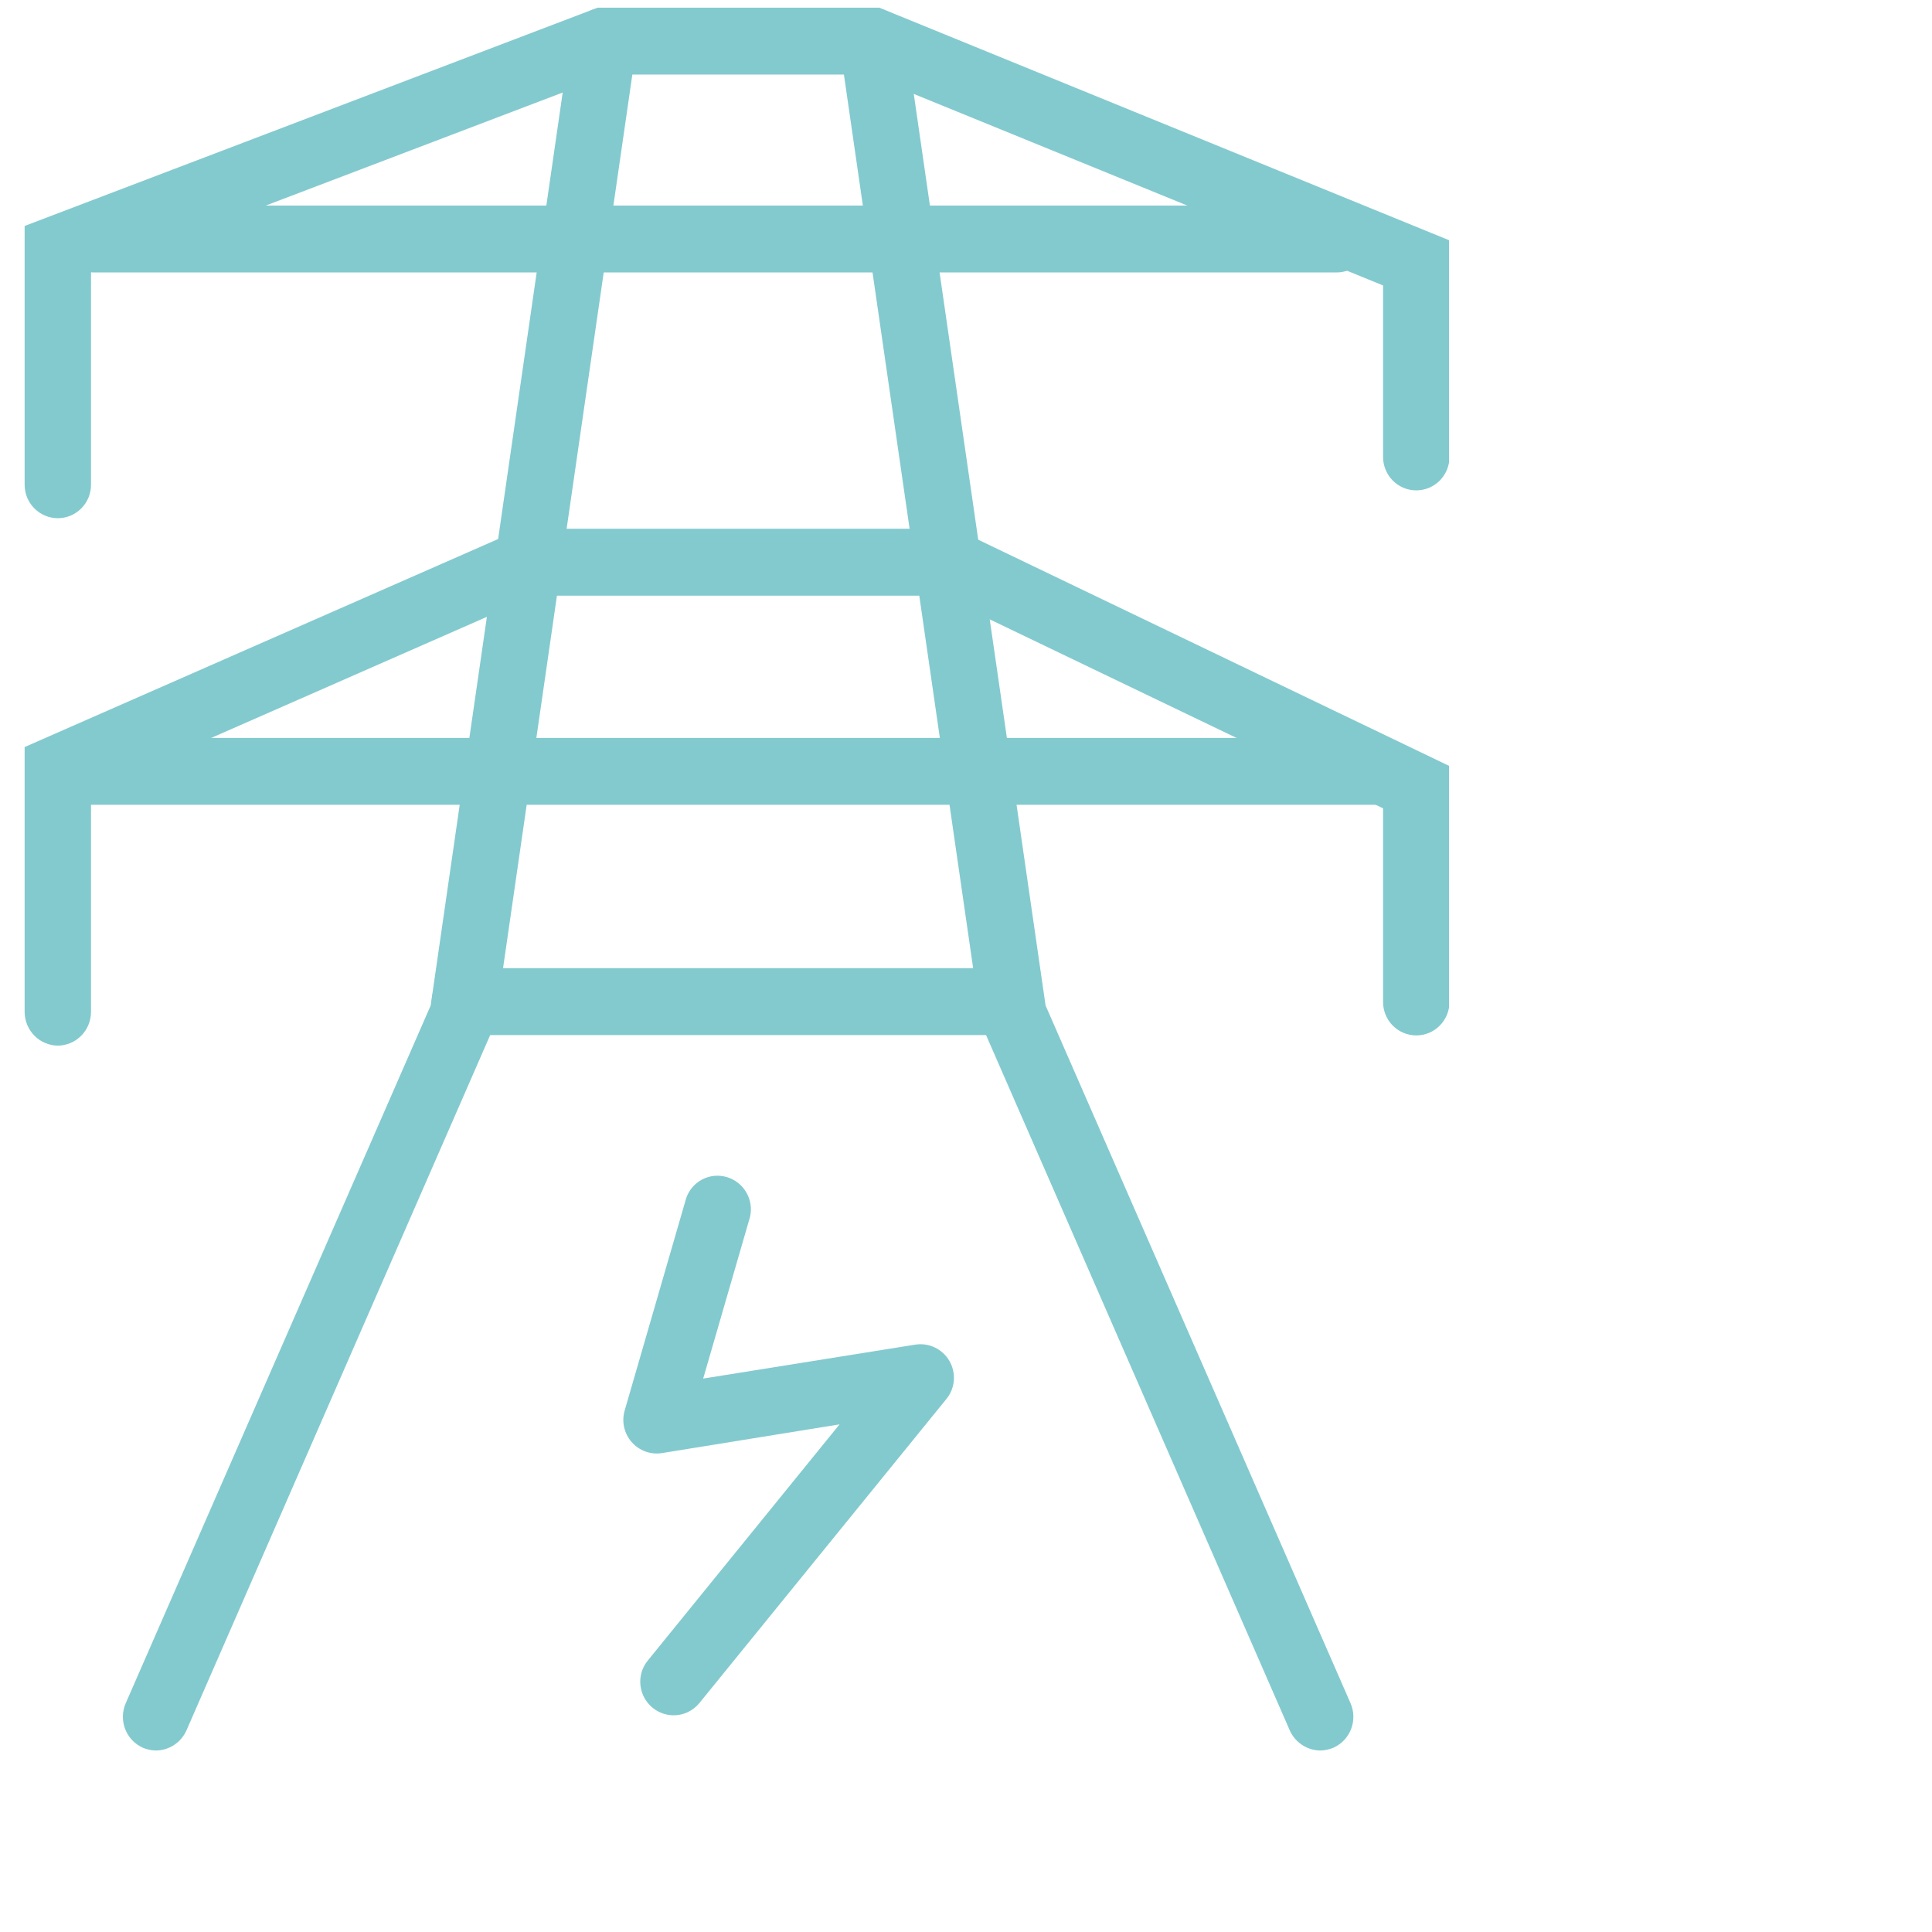 <?xml version="1.0" encoding="UTF-8"?> <svg xmlns="http://www.w3.org/2000/svg" width="64" height="64" viewBox="0 0 64 64" fill="none"> <g clip-path="url(#clip0_594_1856)"> <path d="M1.916 17.166C1.624 17.166 1.345 17.049 1.138 16.841C0.932 16.634 0.816 16.352 0.816 16.058V7.485L19.798 0.254H29.127L48.016 7.963V15.136C48.016 15.43 47.9 15.712 47.693 15.92C47.487 16.128 47.208 16.244 46.916 16.244C46.624 16.244 46.345 16.128 46.138 15.92C45.932 15.712 45.816 15.43 45.816 15.136V9.456L28.698 2.47H20.203L3.015 9.013V16.058C3.015 16.352 2.9 16.634 2.693 16.841C2.487 17.049 2.208 17.166 1.916 17.166V17.166Z" fill="#83CACF"></path> <path d="M44.278 9.025H3.086C2.794 9.025 2.515 8.908 2.308 8.701C2.102 8.493 1.986 8.211 1.986 7.917C1.986 7.623 2.102 7.341 2.308 7.134C2.515 6.926 2.794 6.809 3.086 6.809H44.278C44.57 6.809 44.849 6.926 45.056 7.134C45.262 7.341 45.377 7.623 45.377 7.917C45.377 8.211 45.262 8.493 45.056 8.701C44.849 8.908 44.57 9.025 44.278 9.025V9.025Z" fill="#83CACF"></path> <path d="M5.169 57.988C5.018 57.986 4.869 57.954 4.73 57.895C4.462 57.774 4.252 57.553 4.146 57.277C4.04 57.002 4.046 56.696 4.163 56.425L14.267 33.308L18.908 1.21C18.951 0.919 19.106 0.656 19.34 0.479C19.574 0.302 19.868 0.226 20.158 0.266C20.301 0.287 20.438 0.337 20.562 0.412C20.686 0.486 20.794 0.585 20.88 0.702C20.966 0.819 21.028 0.952 21.063 1.093C21.098 1.235 21.105 1.381 21.084 1.525L16.396 33.926L6.176 57.323C6.089 57.519 5.947 57.685 5.769 57.803C5.591 57.921 5.383 57.985 5.169 57.988V57.988Z" fill="#83CACF"></path> <path d="M43.733 57.988C43.52 57.985 43.312 57.921 43.134 57.803C42.955 57.685 42.814 57.519 42.726 57.323L32.506 33.926L32.483 33.775L27.819 1.525C27.797 1.381 27.804 1.235 27.839 1.093C27.874 0.952 27.937 0.819 28.023 0.702C28.109 0.585 28.217 0.486 28.34 0.412C28.464 0.337 28.602 0.287 28.745 0.266C29.034 0.226 29.328 0.302 29.562 0.479C29.796 0.656 29.952 0.919 29.995 1.21L34.636 33.308L44.74 56.425C44.857 56.696 44.863 57.002 44.757 57.277C44.65 57.553 44.441 57.774 44.173 57.895C44.034 57.954 43.884 57.986 43.733 57.988V57.988Z" fill="#83CACF"></path> <path d="M1.916 34.638C1.625 34.635 1.347 34.517 1.142 34.31C0.936 34.103 0.819 33.823 0.816 33.53V24.747L17.275 17.516H31.65L48.016 25.377V33.192C48.016 33.486 47.9 33.767 47.693 33.975C47.487 34.183 47.208 34.3 46.916 34.3C46.624 34.3 46.345 34.183 46.138 33.975C45.932 33.767 45.816 33.486 45.816 33.192V26.777L31.152 19.732H17.726L3.015 26.194V33.53C3.012 33.823 2.896 34.103 2.69 34.31C2.485 34.517 2.207 34.635 1.916 34.638V34.638Z" fill="#83CACF"></path> <path d="M45.782 26.66H3.004C2.712 26.66 2.433 26.543 2.226 26.335C2.02 26.128 1.904 25.846 1.904 25.552C1.904 25.258 2.02 24.976 2.226 24.768C2.433 24.561 2.712 24.444 3.004 24.444H45.782C46.073 24.444 46.353 24.561 46.559 24.768C46.765 24.976 46.881 25.258 46.881 25.552C46.881 25.846 46.765 26.128 46.559 26.335C46.353 26.543 46.073 26.66 45.782 26.66V26.66Z" fill="#83CACF"></path> <path d="M33.086 34.288H15.4C15.109 34.288 14.829 34.171 14.623 33.963C14.417 33.755 14.301 33.474 14.301 33.18C14.301 32.886 14.417 32.604 14.623 32.396C14.829 32.188 15.109 32.072 15.4 32.072H33.086C33.377 32.072 33.657 32.188 33.863 32.396C34.069 32.604 34.185 32.886 34.185 33.18C34.185 33.474 34.069 33.755 33.863 33.963C33.657 34.171 33.377 34.288 33.086 34.288V34.288Z" fill="#83CACF"></path> <path d="M22.787 56.715C22.561 56.823 22.305 56.849 22.062 56.791C21.818 56.733 21.601 56.594 21.446 56.395C21.291 56.197 21.208 55.953 21.209 55.701C21.211 55.45 21.297 55.207 21.455 55.013L27.811 47.184L21.925 48.136C21.742 48.165 21.553 48.146 21.378 48.082C21.203 48.017 21.046 47.91 20.923 47.769C20.8 47.627 20.714 47.457 20.674 47.274C20.634 47.091 20.641 46.901 20.694 46.722L22.732 39.687C22.824 39.419 23.016 39.197 23.267 39.068C23.517 38.939 23.808 38.912 24.08 38.993C24.351 39.074 24.582 39.256 24.724 39.502C24.867 39.748 24.91 40.039 24.845 40.315L23.294 45.667L30.318 44.543C30.538 44.508 30.764 44.54 30.966 44.636C31.168 44.732 31.337 44.888 31.45 45.082C31.563 45.276 31.614 45.5 31.598 45.724C31.581 45.947 31.498 46.16 31.358 46.334L23.169 56.415C23.065 56.542 22.934 56.645 22.787 56.715V56.715Z" fill="#83CACF"></path> </g> <defs> <clipPath id="clip0_594_1856"> <rect width="48" height="58" fill="white"></rect> </clipPath> </defs> </svg> 